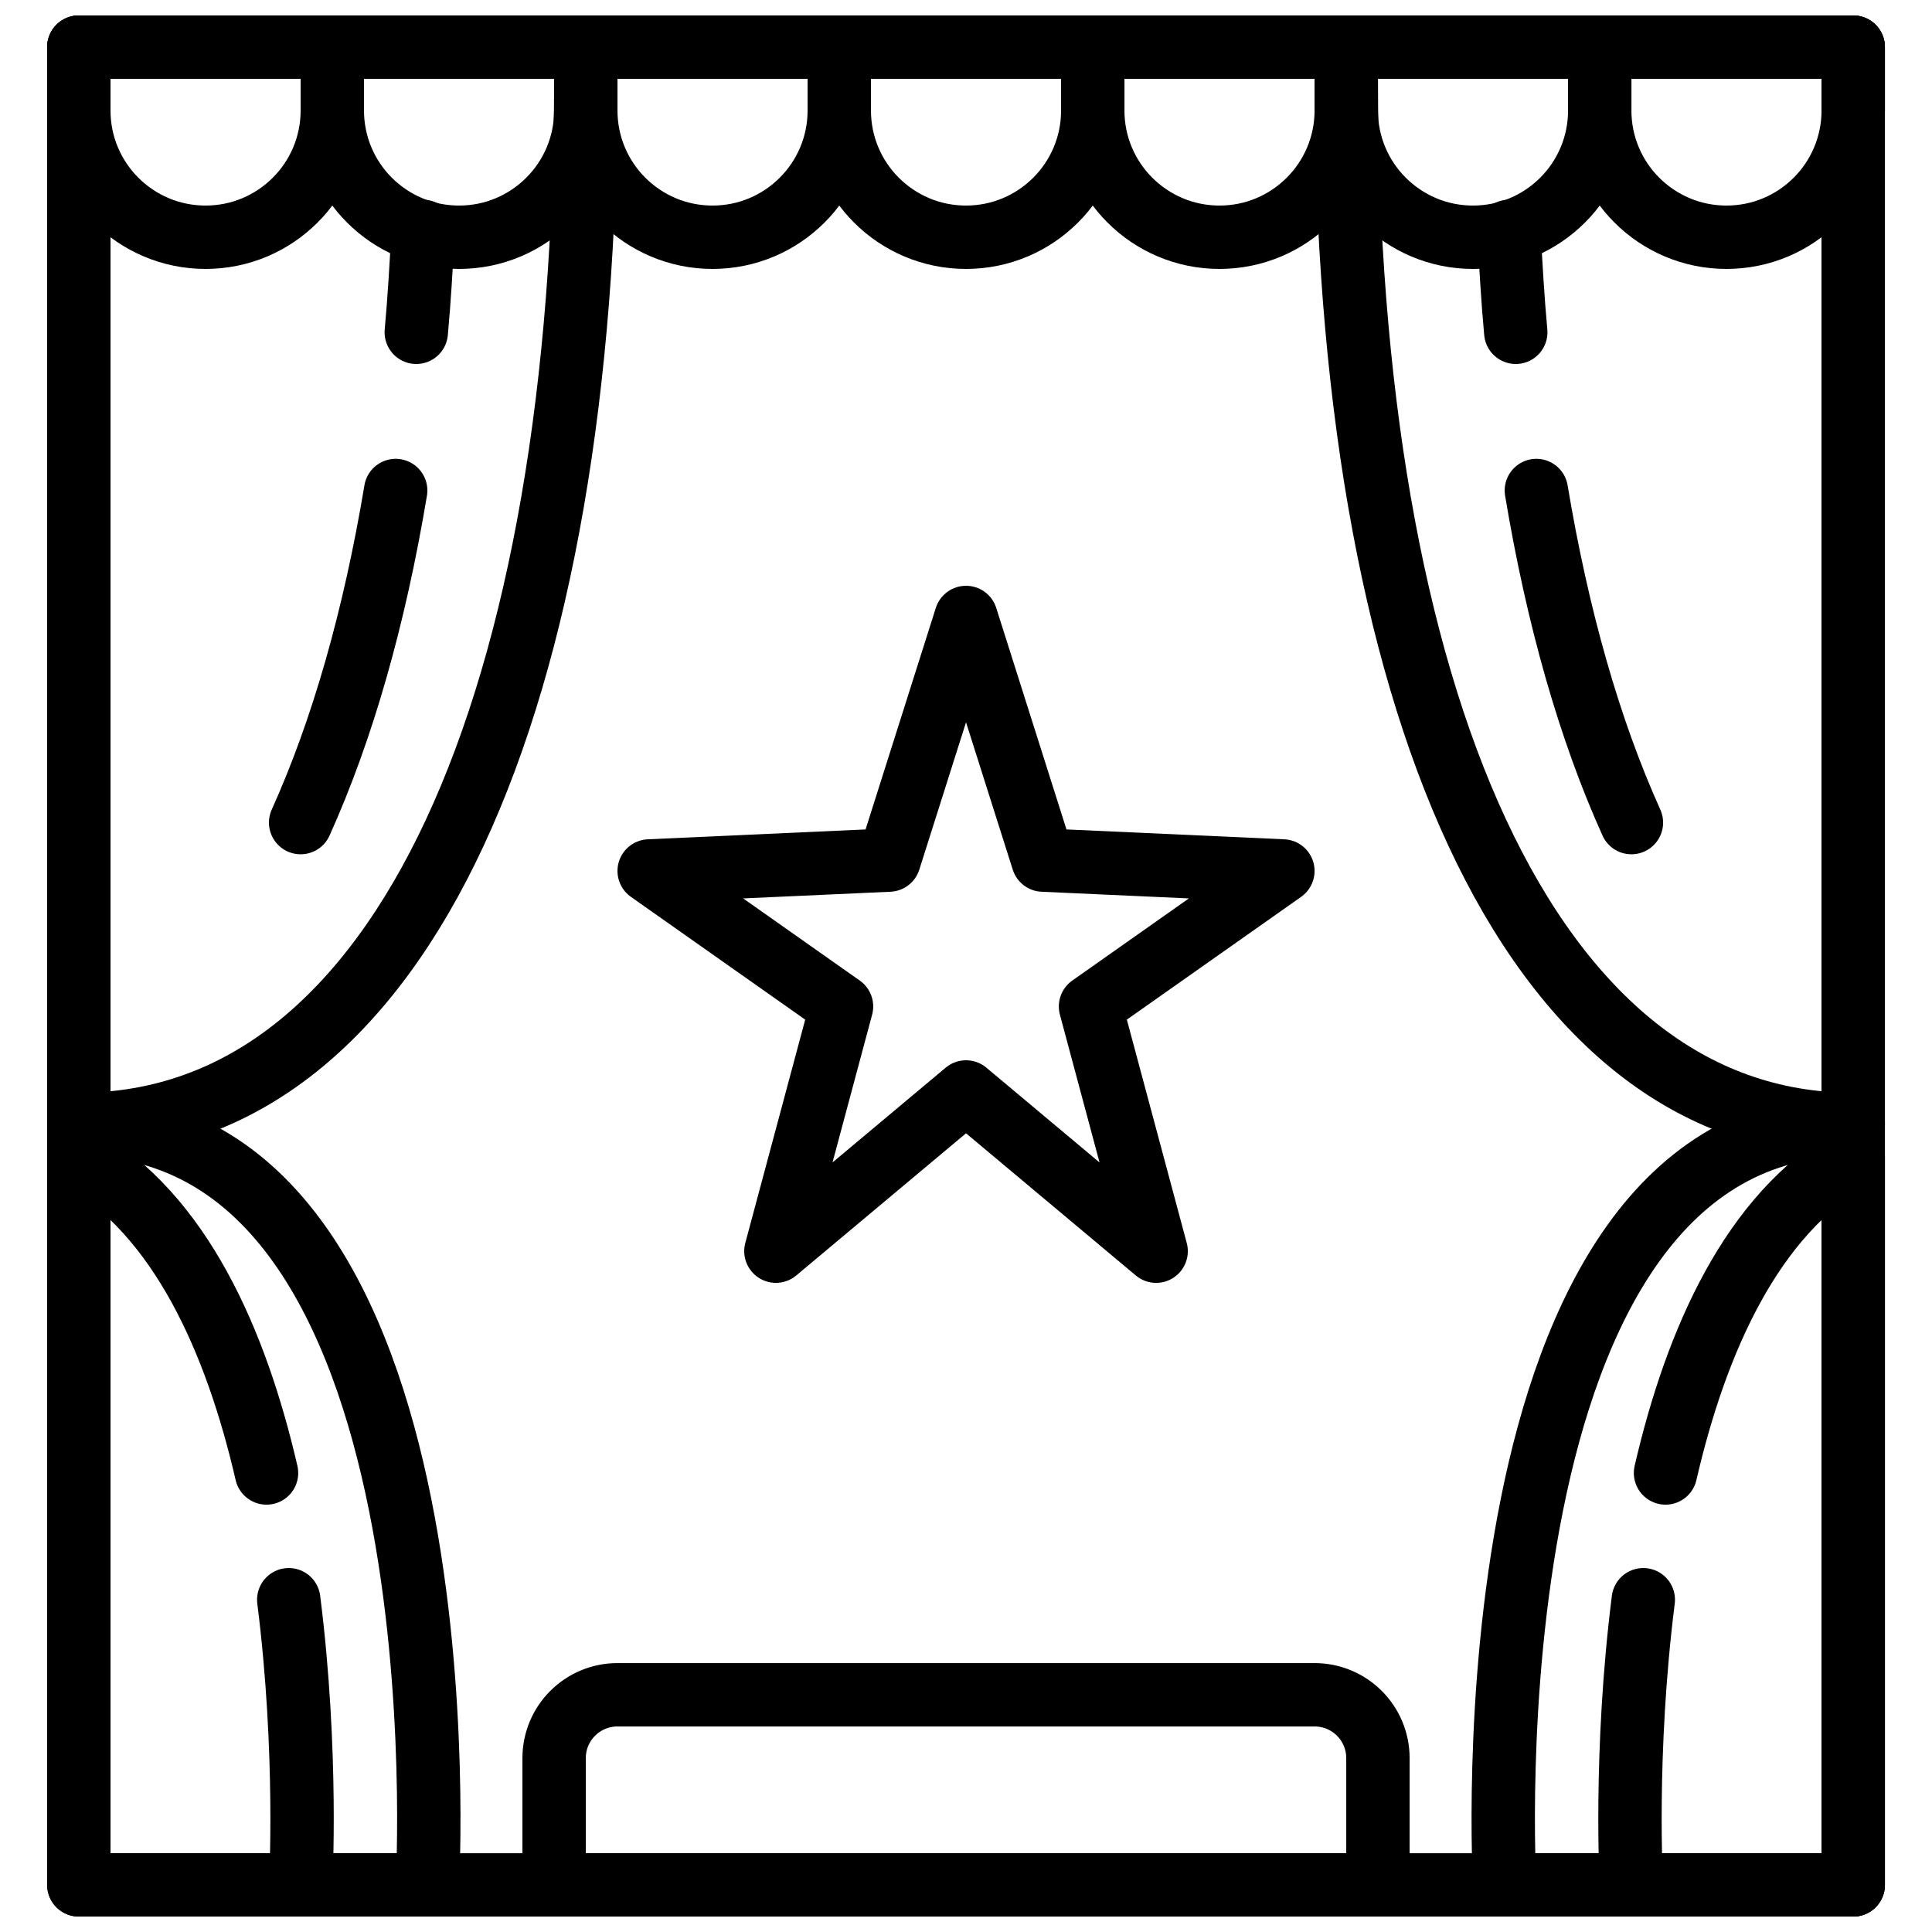 <?xml version="1.0" encoding="UTF-8"?>
<!-- Uploaded to: ICON Repo, www.svgrepo.com, Generator: ICON Repo Mixer Tools -->
<svg width="800px" height="800px" version="1.1" viewBox="144 144 512 512" xmlns="http://www.w3.org/2000/svg">
 <defs>
  <clipPath id="o">
   <path d="m358 148.09h84v67.906h-84z"/>
  </clipPath>
  <clipPath id="h">
   <path d="m290 148.09h85v67.906h-85z"/>
  </clipPath>
  <clipPath id="g">
   <path d="m223 148.09h85v67.906h-85z"/>
  </clipPath>
  <clipPath id="f">
   <path d="m156 148.09h85v67.906h-85z"/>
  </clipPath>
  <clipPath id="e">
   <path d="m559 148.09h85v67.906h-85z"/>
  </clipPath>
  <clipPath id="d">
   <path d="m492 148.09h85v67.906h-85z"/>
  </clipPath>
  <clipPath id="c">
   <path d="m425 148.09h85v67.906h-85z"/>
  </clipPath>
  <clipPath id="b">
   <path d="m156 148.09h488v503.81h-488z"/>
  </clipPath>
  <clipPath id="a">
   <path d="m156 148.09h152v302.91h-152z"/>
  </clipPath>
  <clipPath id="n">
   <path d="m282 584h236v67.902h-236z"/>
  </clipPath>
  <clipPath id="m">
   <path d="m156 433h111v218.9h-111z"/>
  </clipPath>
  <clipPath id="l">
   <path d="m492 148.09h152v302.91h-152z"/>
  </clipPath>
  <clipPath id="k">
   <path d="m533 433h111v218.9h-111z"/>
  </clipPath>
  <clipPath id="j">
   <path d="m212 559h21v92.902h-21z"/>
  </clipPath>
  <clipPath id="i">
   <path d="m567 442h77v209.9h-77z"/>
  </clipPath>
 </defs>
 <g clip-path="url(#o)">
  <path transform="matrix(8.397 0 0 8.397 164.89 156.49)" d="m28 6c-2.209 0-4-1.791-4-4v-2h8v2c0 2.209-1.791 4-4 4zm0 0" fill="none" stroke="#000000" stroke-linecap="round" stroke-linejoin="round" stroke-width="2"/>
 </g>
 <g clip-path="url(#h)">
  <path transform="matrix(8.397 0 0 8.397 164.89 156.49)" d="m20 6c-2.209 0-4-1.791-4-4v-2h8v2c0 2.209-1.791 4-4 4zm0 0" fill="none" stroke="#000000" stroke-linecap="round" stroke-linejoin="round" stroke-width="2"/>
 </g>
 <g clip-path="url(#g)">
  <path transform="matrix(8.397 0 0 8.397 164.89 156.49)" d="m12 6c-2.209 0-4-1.791-4-4v-2h8v2c0 2.209-1.791 4-4 4zm0 0" fill="none" stroke="#000000" stroke-linecap="round" stroke-linejoin="round" stroke-width="2"/>
 </g>
 <g clip-path="url(#f)">
  <path transform="matrix(8.397 0 0 8.397 164.89 156.49)" d="m4 6c-2.209 0-4-1.791-4-4v-2h8v2c0 2.209-1.791 4-4 4zm0 0" fill="none" stroke="#000000" stroke-linecap="round" stroke-linejoin="round" stroke-width="2"/>
 </g>
 <g clip-path="url(#e)">
  <path transform="matrix(8.397 0 0 8.397 164.89 156.49)" d="m52 6c-2.209 0-4-1.791-4-4v-2h8v2c0 2.209-1.791 4-4 4zm0 0" fill="none" stroke="#000000" stroke-linecap="round" stroke-linejoin="round" stroke-width="2"/>
 </g>
 <g clip-path="url(#d)">
  <path transform="matrix(8.397 0 0 8.397 164.89 156.49)" d="m44 6c-2.209 0-4-1.791-4-4v-2h8v2c0 2.209-1.791 4-4 4zm0 0" fill="none" stroke="#000000" stroke-linecap="round" stroke-linejoin="round" stroke-width="2"/>
 </g>
 <g clip-path="url(#c)">
  <path transform="matrix(8.397 0 0 8.397 164.89 156.49)" d="m36 6c-2.209 0-4-1.791-4-4v-2h8v2c0 2.209-1.791 4-4 4zm0 0" fill="none" stroke="#000000" stroke-linecap="round" stroke-linejoin="round" stroke-width="2"/>
 </g>
 <g clip-path="url(#b)">
  <path transform="matrix(8.397 0 0 8.397 164.89 156.49)" d="m-8.1226e-5 58h56v-58h-56zm0 0" fill="none" stroke="#000000" stroke-linecap="round" stroke-linejoin="round" stroke-width="2"/>
 </g>
 <g clip-path="url(#a)">
  <path transform="matrix(8.397 0 0 8.397 164.89 156.49)" d="m16 1c0 19.437-5.687 33-16 33v-34h16zm0 0" fill="none" stroke="#000000" stroke-linecap="round" stroke-linejoin="round" stroke-width="2"/>
 </g>
 <g clip-path="url(#n)">
  <path transform="matrix(8.397 0 0 8.397 164.89 156.49)" d="m41 58h-26v-4c0-1.105 0.895-2 2-2h22c1.105 0 2 0.895 2 2zm0 0" fill="none" stroke="#000000" stroke-linecap="round" stroke-linejoin="round" stroke-width="2"/>
 </g>
 <g clip-path="url(#m)">
  <path transform="matrix(8.397 0 0 8.397 164.89 156.49)" d="m11 58s1.375-24-11-24v24zm0 0" fill="none" stroke="#000000" stroke-linecap="round" stroke-linejoin="round" stroke-width="2"/>
 </g>
 <g clip-path="url(#l)">
  <path transform="matrix(8.397 0 0 8.397 164.89 156.49)" d="m40 1c0 19.437 5.687 33 16 33v-34h-16zm0 0" fill="none" stroke="#000000" stroke-linecap="round" stroke-linejoin="round" stroke-width="2"/>
 </g>
 <g clip-path="url(#k)">
  <path transform="matrix(8.397 0 0 8.397 164.89 156.49)" d="m45 58s-1.375-24 11-24v24zm0 0" fill="none" stroke="#000000" stroke-linecap="round" stroke-linejoin="round" stroke-width="2"/>
 </g>
 <path transform="matrix(8.397 0 0 8.397 164.89 156.49)" d="m7 24.474c1.325-2.937 2.33-6.47 3-10.481" fill="none" stroke="#000000" stroke-linecap="round" stroke-linejoin="round" stroke-width="2"/>
 <g clip-path="url(#j)">
  <path transform="matrix(8.397 0 0 8.397 164.89 156.49)" d="m7 58s0.238-4.151-0.375-9" fill="none" stroke="#000000" stroke-linecap="round" stroke-linejoin="round" stroke-width="2"/>
 </g>
 <path transform="matrix(8.397 0 0 8.397 164.89 156.49)" d="m5.924 45c-0.962-4.163-2.724-8.165-5.924-9.981" fill="none" stroke="#000000" stroke-linecap="round" stroke-linejoin="round" stroke-width="2"/>
 <path transform="matrix(8.397 0 0 8.397 164.89 156.49)" d="m10.65 9c0.095-1.033 0.157-2.105 0.214-3.184" fill="none" stroke="#000000" stroke-linecap="round" stroke-linejoin="round" stroke-width="2"/>
 <path transform="matrix(8.397 0 0 8.397 164.89 156.49)" d="m49 24.474c-1.325-2.937-2.33-6.47-3-10.481" fill="none" stroke="#000000" stroke-linecap="round" stroke-linejoin="round" stroke-width="2"/>
 <g clip-path="url(#i)">
  <path transform="matrix(8.397 0 0 8.397 164.89 156.49)" d="m50.076 45c0.962-4.163 2.724-8.165 5.924-9.981v22.981h-7s-0.237-4.151 0.375-9" fill="none" stroke="#000000" stroke-linecap="round" stroke-linejoin="round" stroke-width="2"/>
 </g>
 <path transform="matrix(8.397 0 0 8.397 164.89 156.49)" d="m45.35 9c-0.095-1.033-0.157-2.105-0.214-3.184" fill="none" stroke="#000000" stroke-linecap="round" stroke-linejoin="round" stroke-width="2"/>
 <path transform="matrix(8.397 0 0 8.397 164.89 156.49)" d="m28 18 2.428 7.657 7.572 0.343-6.071 4.277 2.071 7.723-6-5.025-6 5.025 2.071-7.723-6.071-4.277 7.572-0.343zm0 0" fill="none" stroke="#000000" stroke-linecap="round" stroke-linejoin="round" stroke-width="2"/>
</svg>